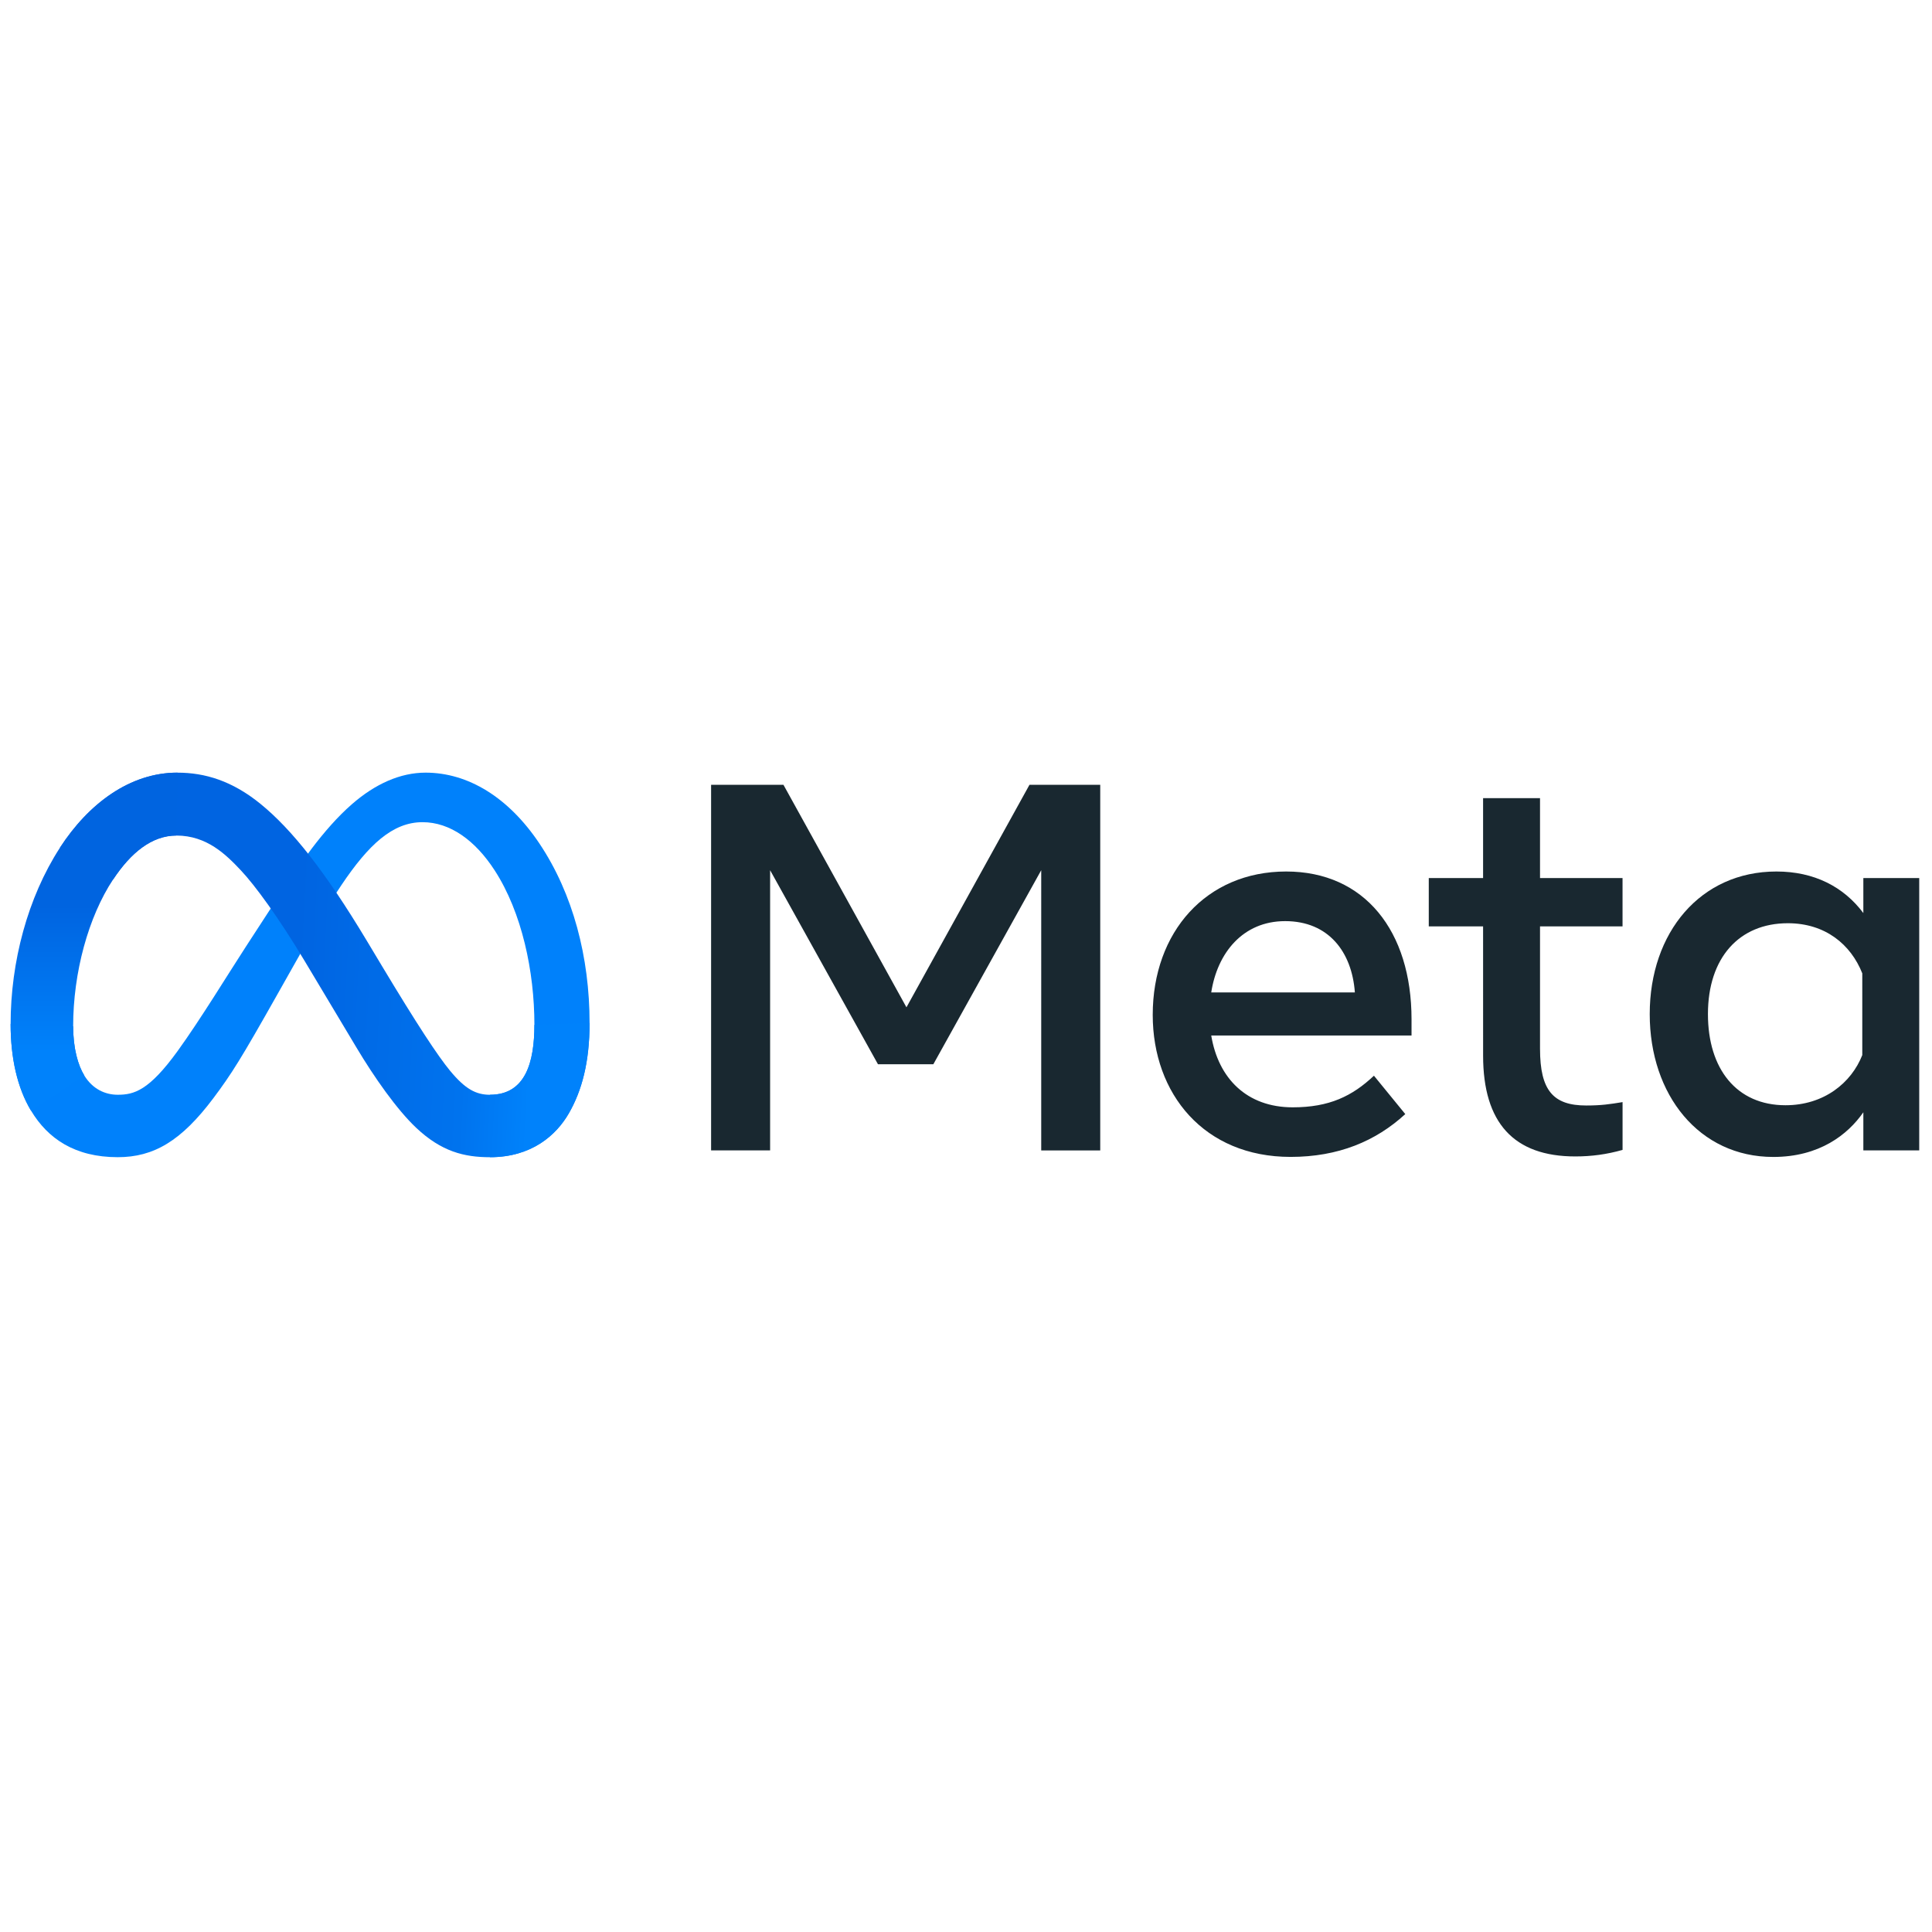<svg xml:space="preserve" viewBox="0 0 256 256" height="256" width="256" version="1.1" xmlns:xlink="http://www.w3.org/1999/xlink" xmlns="http://www.w3.org/2000/svg">

<defs>
</defs>
<g transform="translate(1.407 1.407) scale(2.81 2.81)" style="stroke: none; stroke-width: 0; stroke-dasharray: none; stroke-linecap: butt; stroke-linejoin: miter; stroke-miterlimit: 10; fill: none; fill-rule: nonzero; opacity: 1;">
	<path stroke-linecap="round" transform="matrix(1 0 0 1 0 0)" style="stroke: none; stroke-width: 1; stroke-dasharray: none; stroke-linecap: butt; stroke-linejoin: miter; stroke-miterlimit: 10; fill: rgb(0,129,251); fill-rule: nonzero; opacity: 1;" d="M 2.949 47.892 c 0 1.042 0.229 1.843 0.528 2.327 c 0.392 0.634 0.977 0.903 1.573 0.903 c 0.769 0 1.472 -0.191 2.828 -2.066 c 1.086 -1.503 2.366 -3.612 3.227 -4.935 l 1.458 -2.241 c 1.013 -1.556 2.185 -3.286 3.53 -4.458 c 1.097 -0.957 2.281 -1.489 3.473 -1.489 c 2 0 3.906 1.159 5.364 3.333 c 1.596 2.381 2.371 5.38 2.371 8.475 c 0 1.84 -0.363 3.192 -0.98 4.26 c -0.596 1.033 -1.758 2.065 -3.713 2.065 v -2.945 c 1.674 0 2.091 -1.538 2.091 -3.298 c 0 -2.508 -0.585 -5.292 -1.873 -7.281 c -0.914 -1.411 -2.099 -2.273 -3.403 -2.273 c -1.41 0 -2.544 1.063 -3.819 2.959 c -0.678 1.007 -1.374 2.235 -2.155 3.62 l -0.86 1.524 c -1.728 3.064 -2.166 3.761 -3.029 4.913 c -1.514 2.016 -2.807 2.781 -4.509 2.781 c -2.019 0 -3.296 -0.874 -4.087 -2.192 C 0.317 50.801 0 49.392 0 47.786 L 2.949 47.892 z"></path>
	<linearGradient y2="46.52" x2="24.715" y1="47.47" x1="5.918" gradientTransform="matrix(1 0 0 -1 0 92)" gradientUnits="userSpaceOnUse" id="SVGID_2">
<stop style="stop-color:rgb(0,100,225);stop-opacity: 1" offset="0%"></stop>
<stop style="stop-color:rgb(0,100,225);stop-opacity: 1" offset="40%"></stop>
<stop style="stop-color:rgb(0,115,238);stop-opacity: 1" offset="83%"></stop>
<stop style="stop-color:rgb(0,130,251);stop-opacity: 1" offset="100%"></stop>
</linearGradient>
<path stroke-linecap="round" transform="matrix(1 0 0 1 0 0)" style="stroke: none; stroke-width: 1; stroke-dasharray: none; stroke-linecap: butt; stroke-linejoin: miter; stroke-miterlimit: 10; fill: url(#SVGID_2); fill-rule: nonzero; opacity: 1;" d="M 2.325 39.475 c 1.352 -2.084 3.303 -3.541 5.541 -3.541 c 1.296 0 2.584 0.384 3.929 1.482 c 1.472 1.201 3.04 3.178 4.997 6.438 l 0.702 1.17 c 1.694 2.822 2.657 4.273 3.221 4.958 c 0.725 0.879 1.233 1.141 1.893 1.141 c 1.674 0 2.091 -1.538 2.091 -3.298 l 2.601 -0.082 c 0 1.84 -0.363 3.192 -0.98 4.26 c -0.596 1.033 -1.758 2.065 -3.713 2.065 c -1.215 0 -2.292 -0.264 -3.482 -1.387 c -0.915 -0.862 -1.985 -2.393 -2.808 -3.77 l -2.448 -4.09 c -1.228 -2.053 -2.355 -3.583 -3.008 -4.276 c -0.702 -0.745 -1.603 -1.645 -3.043 -1.645 c -1.165 0 -2.154 0.817 -2.982 2.068 L 2.325 39.475 z"></path>
	<linearGradient y2="49.801" x2="3.933" y1="42.87" x1="3.933" gradientTransform="matrix(1 0 0 -1 0 92)" gradientUnits="userSpaceOnUse" id="SVGID_3">
<stop style="stop-color:rgb(0,130,251);stop-opacity: 1" offset="0%"></stop>
<stop style="stop-color:rgb(0,100,224);stop-opacity: 1" offset="100%"></stop>
</linearGradient>
<path stroke-linecap="round" transform="matrix(1 0 0 1 0 0)" style="stroke: none; stroke-width: 1; stroke-dasharray: none; stroke-linecap: butt; stroke-linejoin: miter; stroke-miterlimit: 10; fill: url(#SVGID_3); fill-rule: nonzero; opacity: 1;" d="M 7.818 38.898 c -1.165 0 -2.154 0.817 -2.982 2.068 c -1.171 1.767 -1.887 4.398 -1.887 6.926 c 0 1.042 0.229 1.843 0.528 2.327 l -2.514 1.656 C 0.317 50.801 0 49.392 0 47.786 c 0 -2.919 0.801 -5.962 2.325 -8.312 c 1.352 -2.084 3.303 -3.541 5.541 -3.541 L 7.818 38.898 z"></path>
	<path stroke-linecap="round" transform="matrix(1 0 0 1 0 0)" style="stroke: none; stroke-width: 1; stroke-dasharray: none; stroke-linecap: butt; stroke-linejoin: miter; stroke-miterlimit: 10; fill: rgb(25,40,48); fill-rule: nonzero; opacity: 1;" d="M 33.032 36.507 h 3.411 l 5.8 10.492 l 5.801 -10.492 h 3.337 v 17.241 h -2.783 V 40.534 l -5.087 9.15 h -2.611 l -5.086 -9.15 v 13.213 h -2.783 V 36.507 z M 60.1 42.935 c -1.996 0 -3.197 1.502 -3.485 3.362 h 6.773 C 63.248 44.381 62.143 42.935 60.1 42.935 L 60.1 42.935 z M 53.856 47.356 c 0 -3.913 2.529 -6.761 6.292 -6.761 c 3.702 0 5.912 2.812 5.912 6.97 v 0.764 h -9.445 c 0.335 2.023 1.678 3.386 3.842 3.386 c 1.727 0 2.806 -0.527 3.83 -1.491 l 1.478 1.81 c -1.393 1.281 -3.164 2.019 -5.407 2.019 C 56.284 54.055 53.856 51.084 53.856 47.356 z M 69.434 43.182 h -2.561 v -2.278 h 2.561 v -3.768 h 2.685 v 3.768 h 3.891 v 2.278 h -3.891 v 5.775 c 0 1.972 0.63 2.672 2.18 2.672 c 0.707 0 1.113 -0.061 1.712 -0.16 v 2.254 c -0.746 0.211 -1.458 0.308 -2.229 0.308 c -2.898 0 -4.347 -1.584 -4.347 -4.753 L 69.434 43.182 z M 87.315 45.398 c -0.539 -1.361 -1.742 -2.364 -3.51 -2.364 c -2.297 0 -3.768 1.63 -3.768 4.285 c 0 2.589 1.354 4.298 3.658 4.298 c 1.811 0 3.104 -1.054 3.62 -2.365 V 45.398 z M 90 53.747 h -2.635 v -1.798 c -0.737 1.059 -2.077 2.106 -4.248 2.106 c -3.492 0 -5.825 -2.923 -5.825 -6.736 c 0 -3.849 2.39 -6.724 5.973 -6.724 c 1.772 0 3.161 0.708 4.1 1.959 v -1.65 H 90 V 53.747 z"></path>
</g>
</svg>